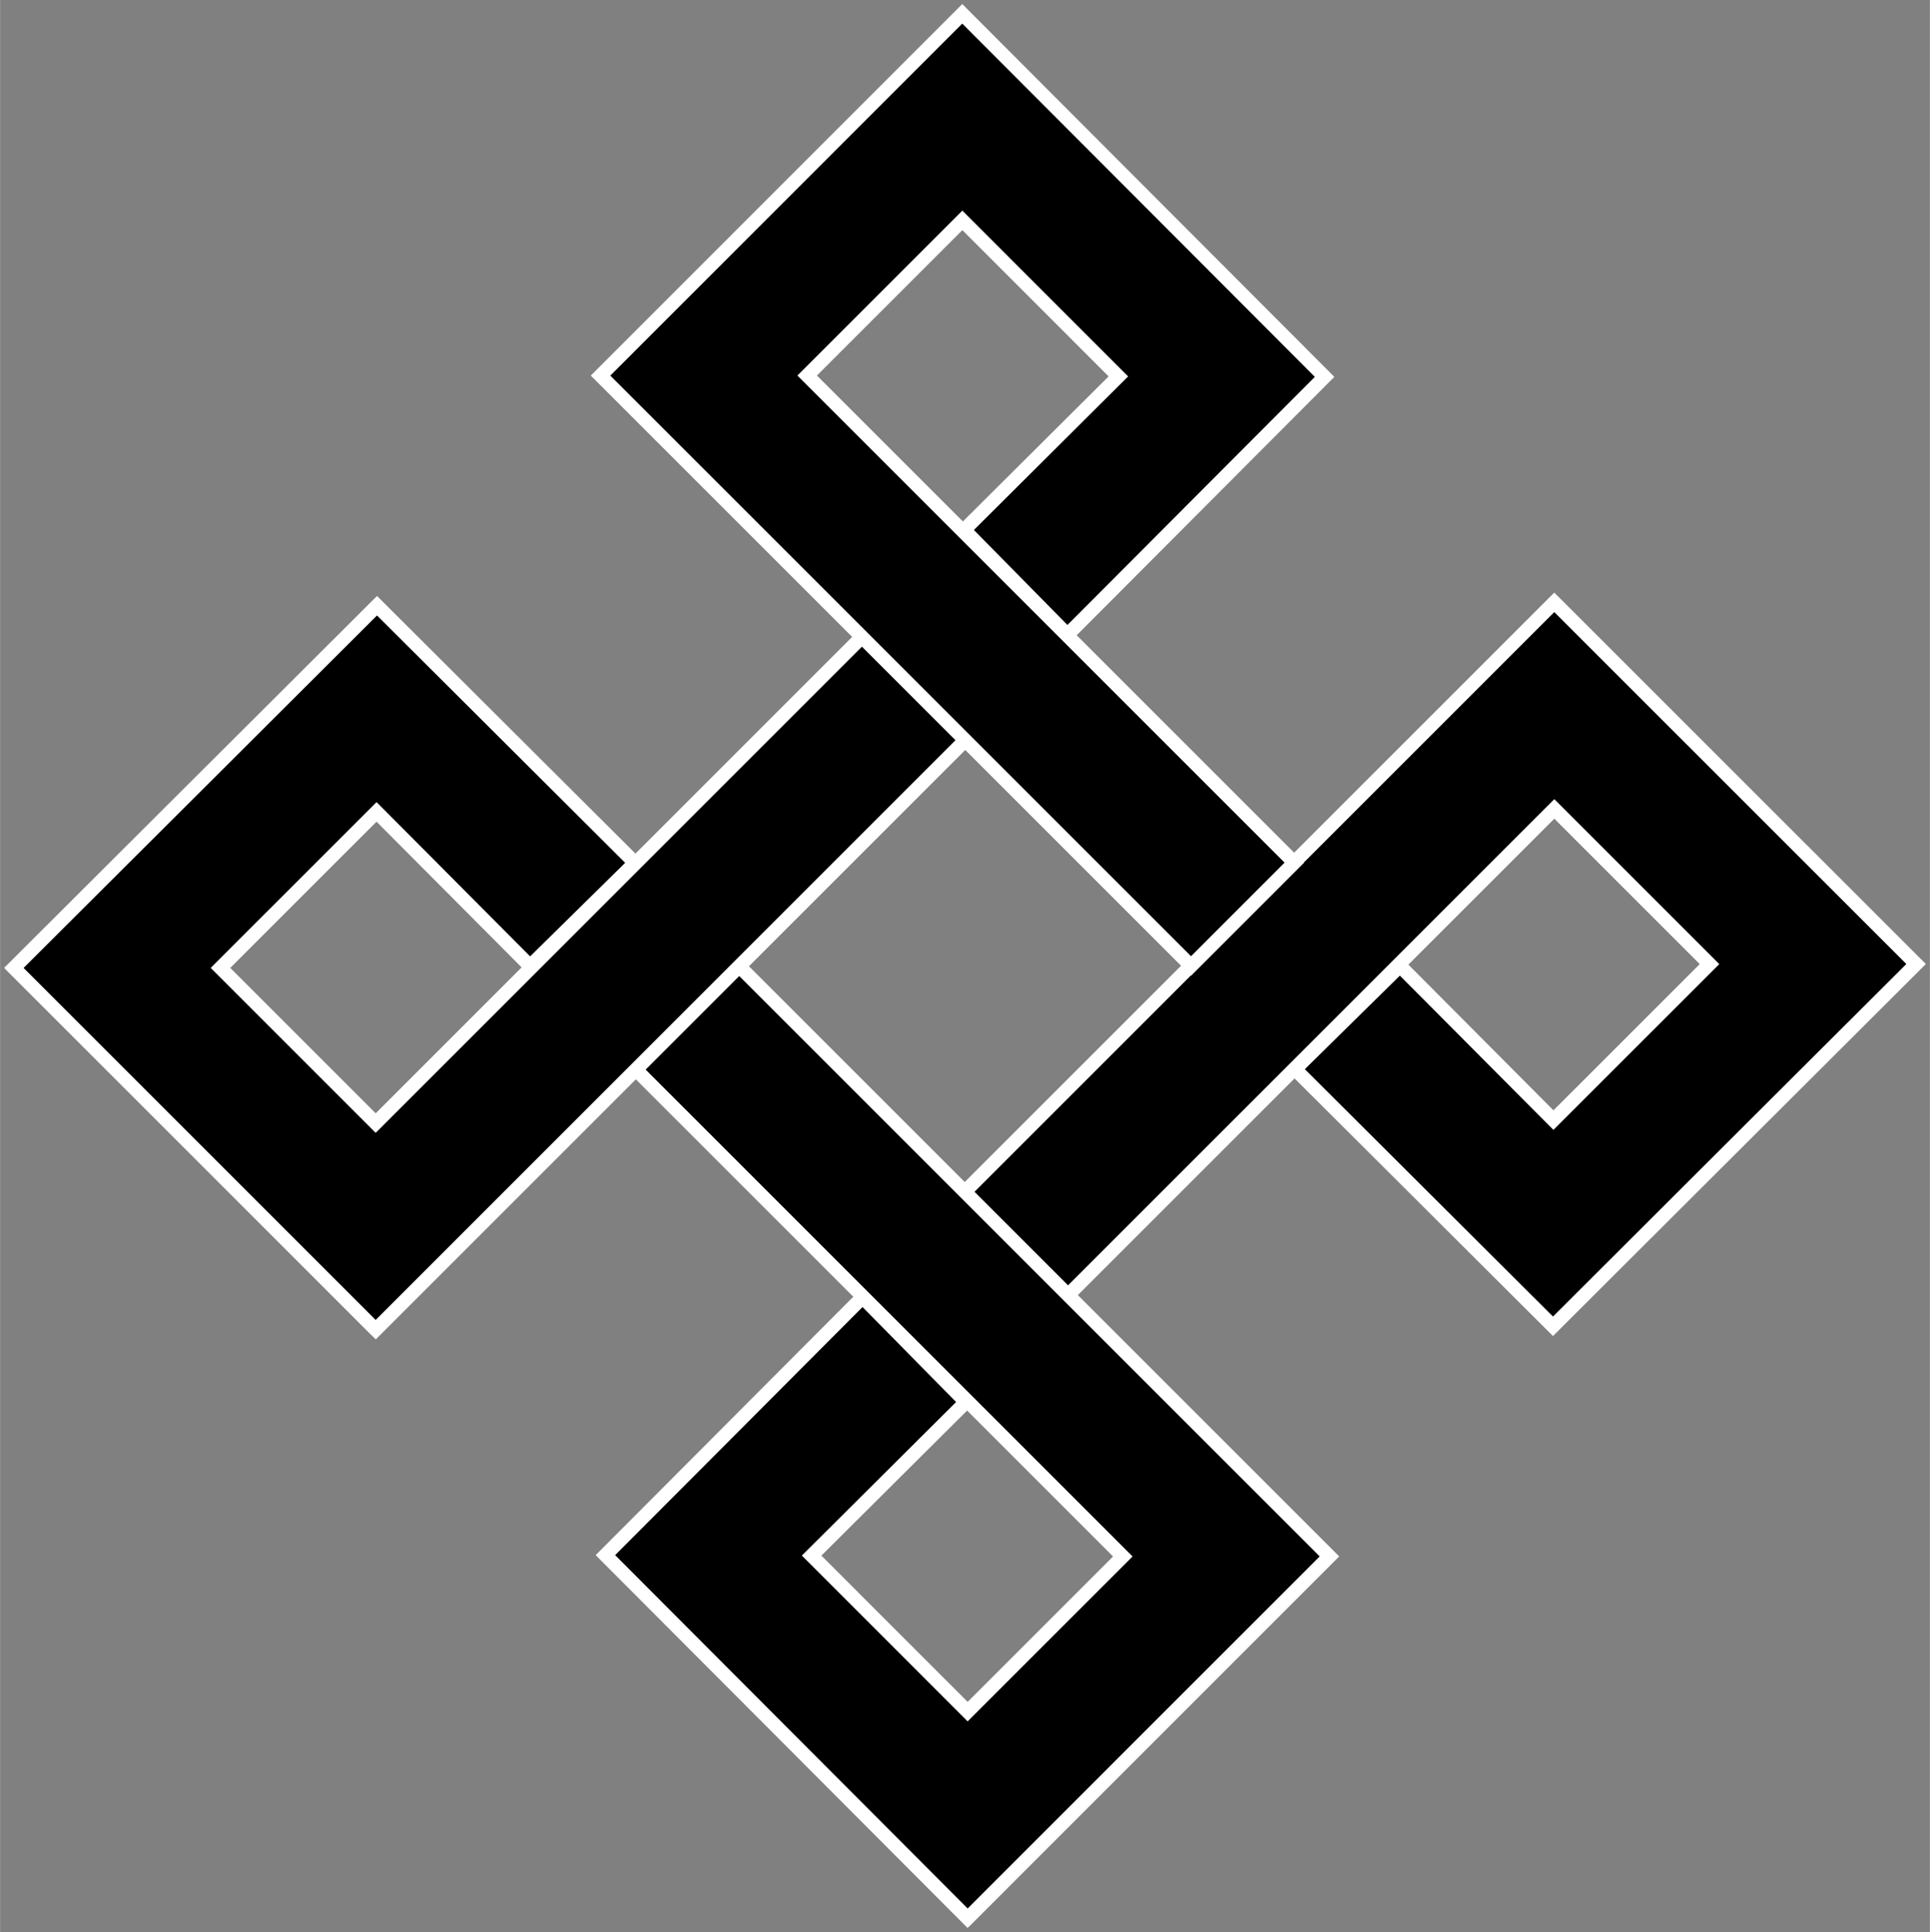 <?xml version="1.0" encoding="UTF-8" standalone="no"?>
<!DOCTYPE svg PUBLIC "-//W3C//DTD SVG 1.0//EN" "http://www.w3.org/TR/2001/REC-SVG-20010904/DTD/svg10.dtd">
<!-- Generated by Microsoft Visio 11.0, SVG Export, v1.0 Bowen_Cross.svg Page-1 -->
<svg xmlns="http://www.w3.org/2000/svg" xmlns:xlink="http://www.w3.org/1999/xlink" xmlns:ev="http://www.w3.org/2001/xml-events"
		xmlns:v="http://schemas.microsoft.com/visio/2003/SVGExtensions/" width="5.822in" height="5.829in"
		viewBox="0 0 419.175 419.717" xml:space="preserve" color-interpolation-filters="sRGB" class="st2">
	<rect x="0" y="0" width="419.175" height="419.717" fill="#808080" stroke="none"/>
	<title>Bowen Cross</title>
	<v:documentProperties v:langID="1033" v:viewMarkup="false"/>

	<style type="text/css">
	<![CDATA[
		.st1 {fill:#000000;stroke:#ffffff;stroke-linecap:butt;stroke-width:3}
		.st2 {fill:none;fill-rule:evenodd;font-size:12px;overflow:visible;stroke-linecap:square;stroke-miterlimit:3}
	]]>
	</style>

	<g v:mID="0" v:index="1" v:groupContext="foregroundPage">
		<title>Page-1</title>
		<v:pageProperties v:drawingScale="1" v:pageScale="1" v:drawingUnits="19" v:shadowOffsetX="9" v:shadowOffsetY="-9"/>
		<g id="group1-1" transform="translate(3,-3)" v:mID="1" v:groupContext="group">
			<title>Sheet.1</title>
			<g id="shape3-2" v:mID="3" v:groupContext="shape" transform="translate(626.042,133.856) rotate(90)">
				<title>Sheet.3</title>
				<path d="M157.27 291.74 L78.57 212.87 L0 291.46 L128.26 419.72 L150.7 397.27 L44.88 291.45 L78.59 257.74 L112.48
							 291.64 L78.98 324.99 L101.41 347.77 L157.27 291.74 Z" class="st1"/>
			</g>
			<g id="shape12-4" v:mID="12" v:groupContext="shape" transform="translate(285.75,632.584) rotate(180)">
				<title>Sheet.12</title>
				<path d="M157.27 291.74 L78.6 212.87 L78.59 212.88 L78.57 212.87 L0 291.46 L128.26 419.72 L150.7 397.27 L44.88 291.45
							 L78.59 257.74 L112.48 291.64 L78.98 324.99 L101.41 347.77 L157.27 291.74 Z" class="st1"/>
			</g>
			<g id="shape13-6" v:mID="13" v:groupContext="shape" transform="translate(-212.867,291.861) rotate(-90)">
				<title>Sheet.13</title>
				<path d="M157.27 291.74 L78.6 212.87 L78.59 212.88 L78.57 212.87 L0.38 291.06 L0.38 291.07 L0 291.46 L128.26 419.72
							 L150.7 397.27 L44.88 291.45 L78.59 257.74 L112.48 291.64 L78.98 324.99 L101.41 347.77 L157.27 291.74
							 Z" class="st1"/>
			</g>
			<g id="shape2-8" v:mID="2" v:groupContext="shape" transform="translate(127.425,-206.867)">
				<title>Sheet.2</title>
				<path d="M157.27 291.74 L78.57 212.87 L0 291.46 L128.26 419.72 L150.7 397.27 L44.88 291.45 L78.59 257.74 L112.48
							 291.64 L78.98 324.99 L101.41 347.77 L157.27 291.74 Z" class="st1"/>
			</g>
		</g>
	</g>
</svg>
